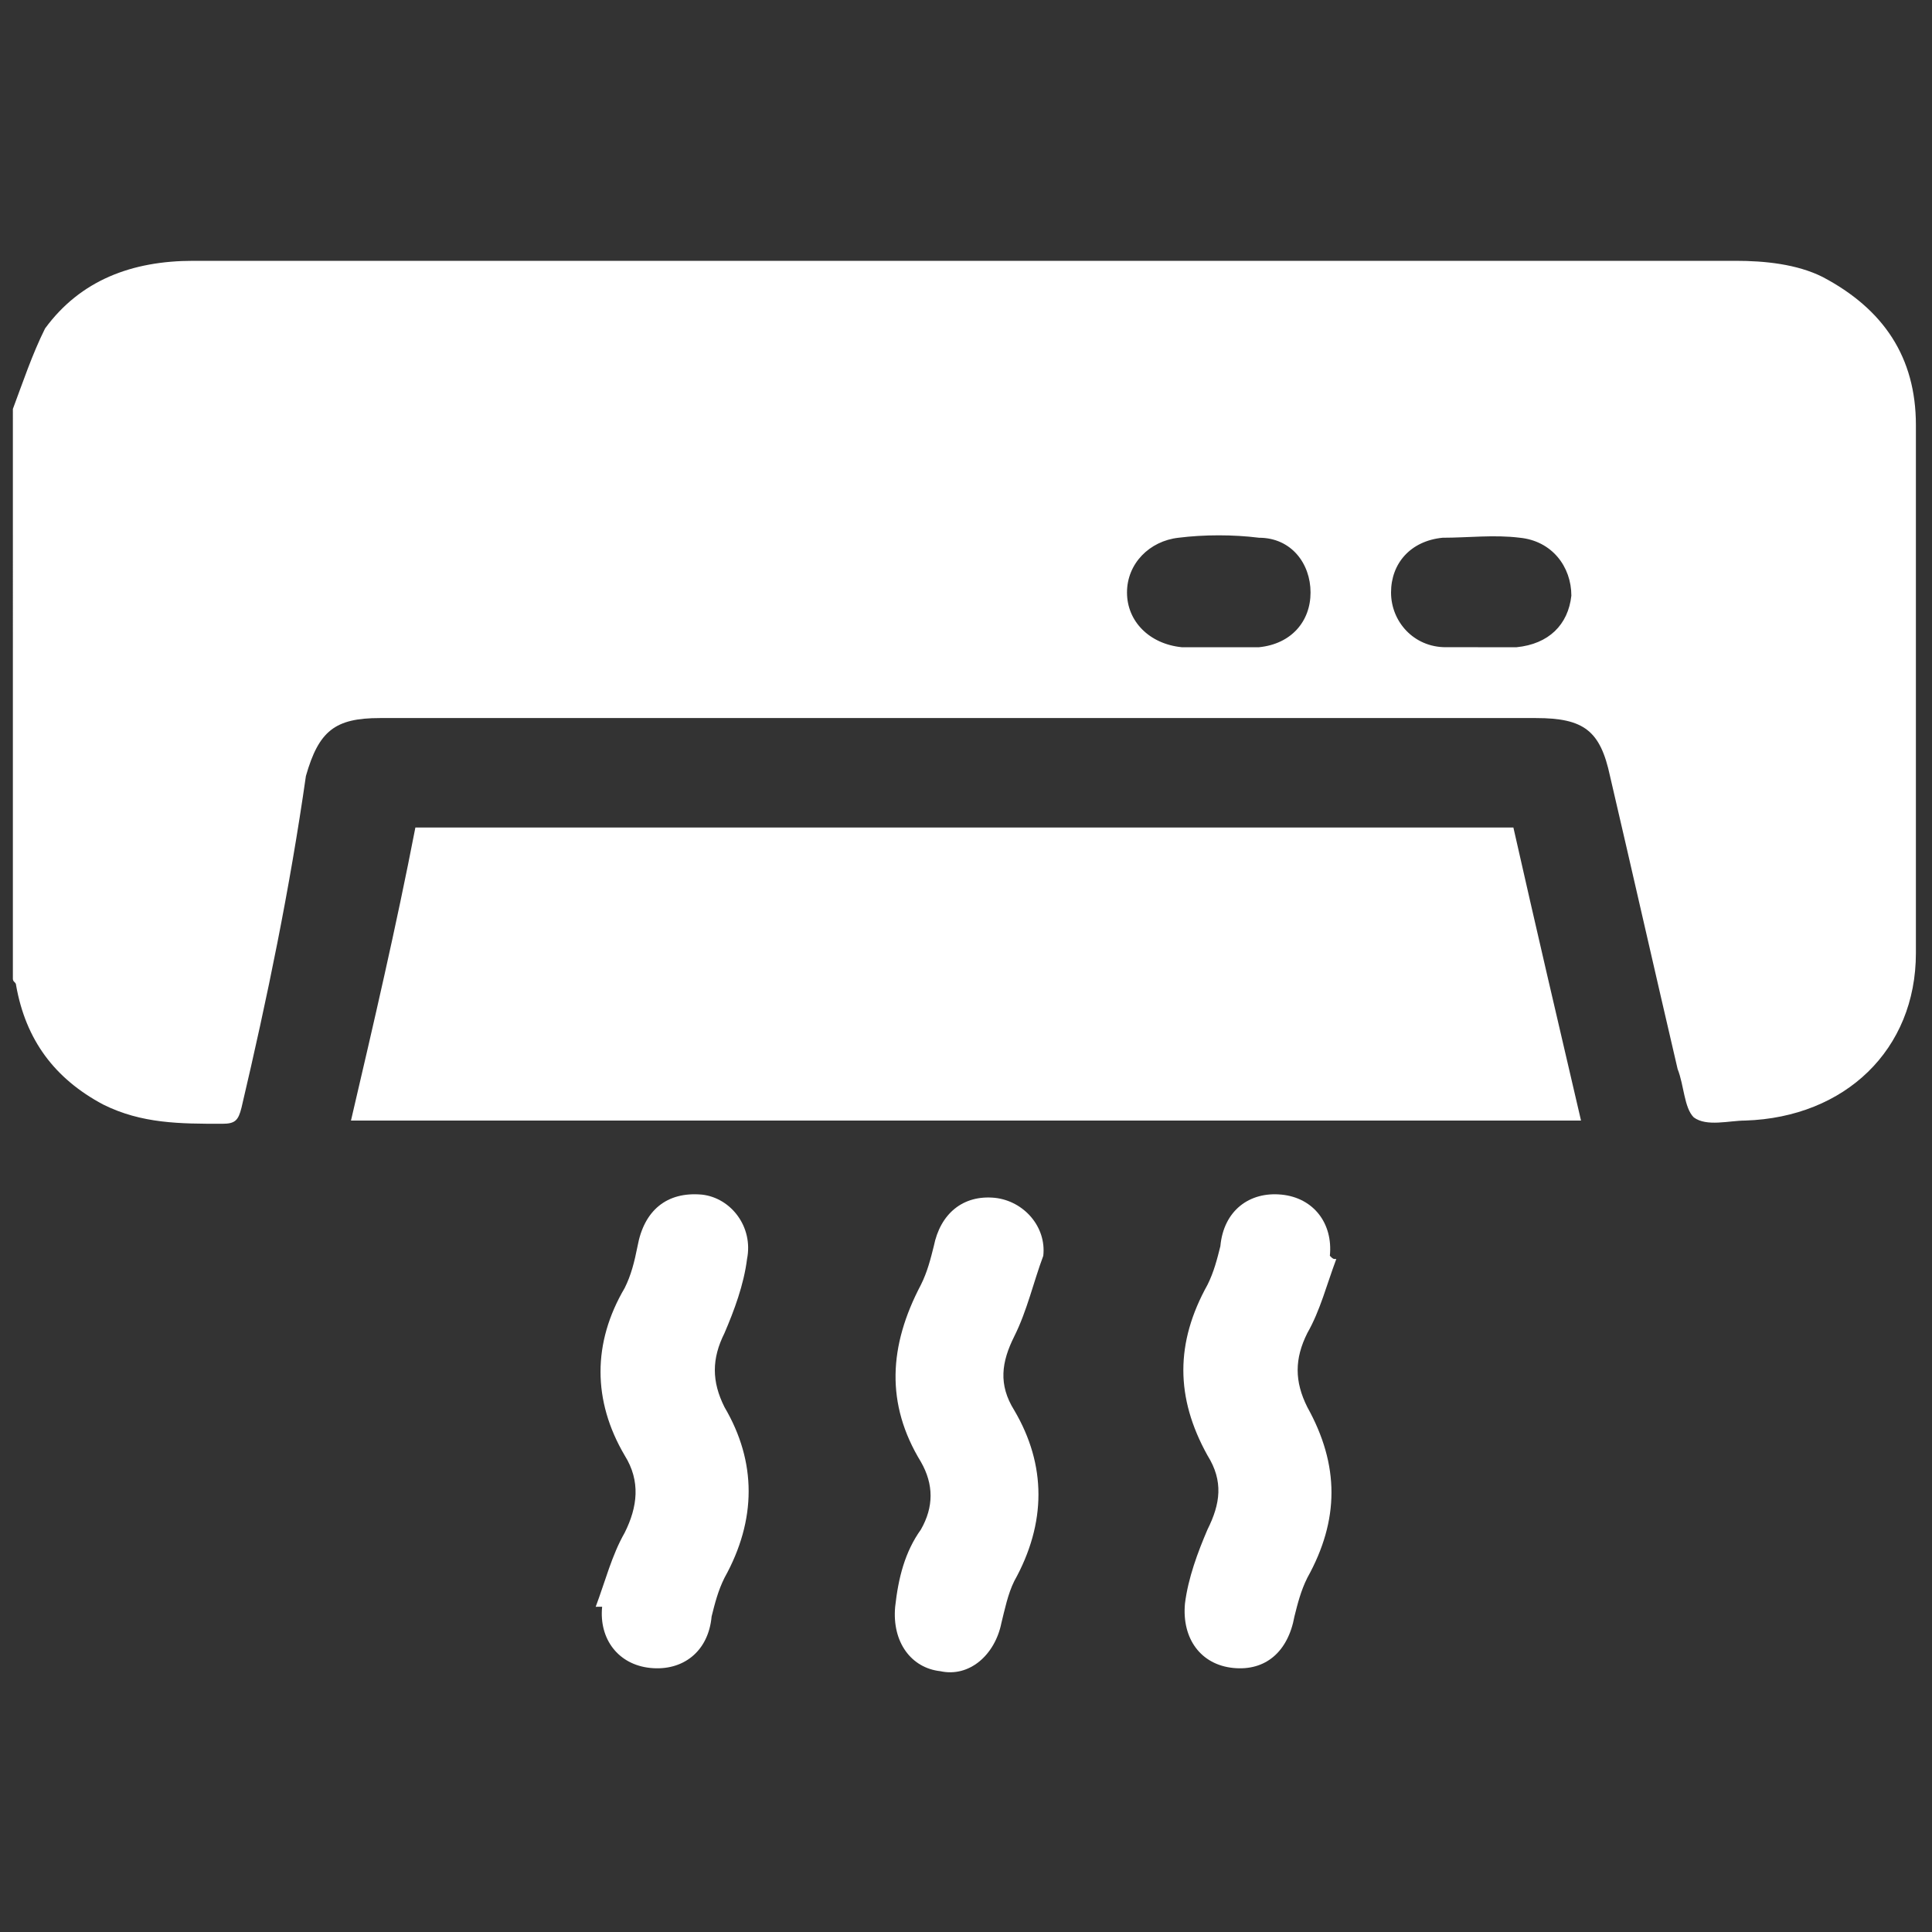 <?xml version="1.0" encoding="utf-8"?>
<!-- Generator: Adobe Illustrator 23.0.0, SVG Export Plug-In . SVG Version: 6.00 Build 0)  -->
<svg version="1.1" id="Layer_1" xmlns="http://www.w3.org/2000/svg" xmlns:xlink="http://www.w3.org/1999/xlink" x="0px" y="0px"
	 viewBox="0 0 60 60" style="enable-background:new 0 0 60 60;" xml:space="preserve">
<rect x="0" y="0" width="60" height="60" fill="#333333" stroke="none"/>
<style type="text/css">
	.st0{fill:#FFFFFF;}
</style>
<g>
	<path class="st0" d="M0.4,12.7c0.3-0.8,0.6-1.7,1-2.5C2.5,8.7,4.1,8.1,6,8.1c6.2,0,12.4,0,18.5,0c9.8,0,19.6,0,29.4,0
		c0.9,0,1.9,0.1,2.7,0.5c1.9,1,2.9,2.5,2.9,4.6c0,5.5,0,10.9,0,16.4c0,3-2.2,5.1-5.3,5.2c-0.5,0-1.2,0.2-1.6-0.1
		c-0.3-0.3-0.3-1-0.5-1.5c-0.7-3-1.4-6.1-2.1-9.1c-0.3-1.4-0.8-1.8-2.3-1.8c-12,0-23.9,0-35.9,0c-1.4,0-1.9,0.4-2.3,1.8
		C9,27.6,8.3,31,7.5,34.4c-0.1,0.4-0.2,0.5-0.6,0.5c-1.3,0-2.5,0-3.7-0.6c-1.5-0.8-2.4-2-2.7-3.7c0-0.1-0.1-0.1-0.1-0.2
		C0.4,24.5,0.4,18.6,0.4,12.7z M45.9,20.1c0.4,0,0.8,0,1.2,0c1-0.1,1.6-0.7,1.7-1.6c0-0.9-0.6-1.7-1.6-1.8c-0.8-0.1-1.6,0-2.4,0
		c-1,0.1-1.6,0.8-1.6,1.7c0,0.9,0.7,1.7,1.7,1.7C45.1,20.1,45.5,20.1,45.9,20.1z M37.9,20.1c0.4,0,0.8,0,1.2,0
		c1-0.1,1.6-0.8,1.6-1.7c0-0.9-0.6-1.7-1.6-1.7c-0.8-0.1-1.7-0.1-2.5,0c-0.9,0.1-1.6,0.8-1.6,1.7c0,0.9,0.7,1.6,1.7,1.7
		C37.2,20.1,37.5,20.1,37.9,20.1z"/>
	<path class="st0" d="M49.1,34.8c-12.7,0-25.4,0-38.2,0c0.7-3,1.4-6,2-9.1c11.4,0,22.7,0,34.1,0C47.7,28.8,48.4,31.8,49.1,34.8z"/>
	<path class="st0" d="M18.5,49.9c0.3-0.8,0.5-1.6,0.9-2.3c0.4-0.8,0.5-1.6,0-2.4c-1-1.7-1-3.5,0-5.2c0.2-0.4,0.3-0.8,0.4-1.3
		c0.2-1.1,0.9-1.7,2-1.6c0.9,0.1,1.6,1,1.4,2c-0.1,0.8-0.4,1.6-0.7,2.3c-0.4,0.8-0.4,1.5,0,2.3c1,1.7,1,3.5,0,5.3
		c-0.2,0.4-0.3,0.8-0.4,1.2c-0.1,1.1-0.9,1.7-1.9,1.6c-1-0.1-1.6-0.9-1.5-1.9C18.6,49.9,18.6,49.9,18.5,49.9z"/>
	<path class="st0" d="M41.5,39.1c-0.3,0.8-0.5,1.6-0.9,2.3c-0.4,0.8-0.4,1.5,0,2.3c1,1.8,1,3.5,0,5.3c-0.2,0.4-0.3,0.8-0.4,1.2
		c-0.2,1.1-0.9,1.7-1.9,1.6c-1-0.1-1.6-0.9-1.5-2c0.1-0.8,0.4-1.6,0.7-2.3c0.4-0.8,0.5-1.5,0-2.3c-1-1.8-1-3.5,0-5.3
		c0.2-0.4,0.3-0.8,0.4-1.2c0.1-1.1,0.9-1.7,1.9-1.6c1,0.1,1.6,0.9,1.5,1.9C41.4,39.1,41.4,39.1,41.5,39.1z"/>
	<path class="st0" d="M32.4,39c-0.3,0.8-0.5,1.7-0.9,2.5c-0.4,0.8-0.5,1.5,0,2.3c1,1.7,1,3.5,0,5.3c-0.2,0.4-0.3,0.9-0.4,1.3
		c-0.2,1-1,1.7-1.9,1.5c-0.9-0.1-1.5-0.9-1.4-2c0.1-0.9,0.3-1.7,0.8-2.4c0.4-0.7,0.4-1.4,0-2.1c-1.1-1.8-1-3.6,0-5.5
		c0.2-0.4,0.3-0.8,0.4-1.2c0.2-1,0.9-1.6,1.9-1.5c0.9,0.1,1.6,0.9,1.5,1.8C32.3,39,32.4,39,32.4,39z"/>
</g>
</svg>
